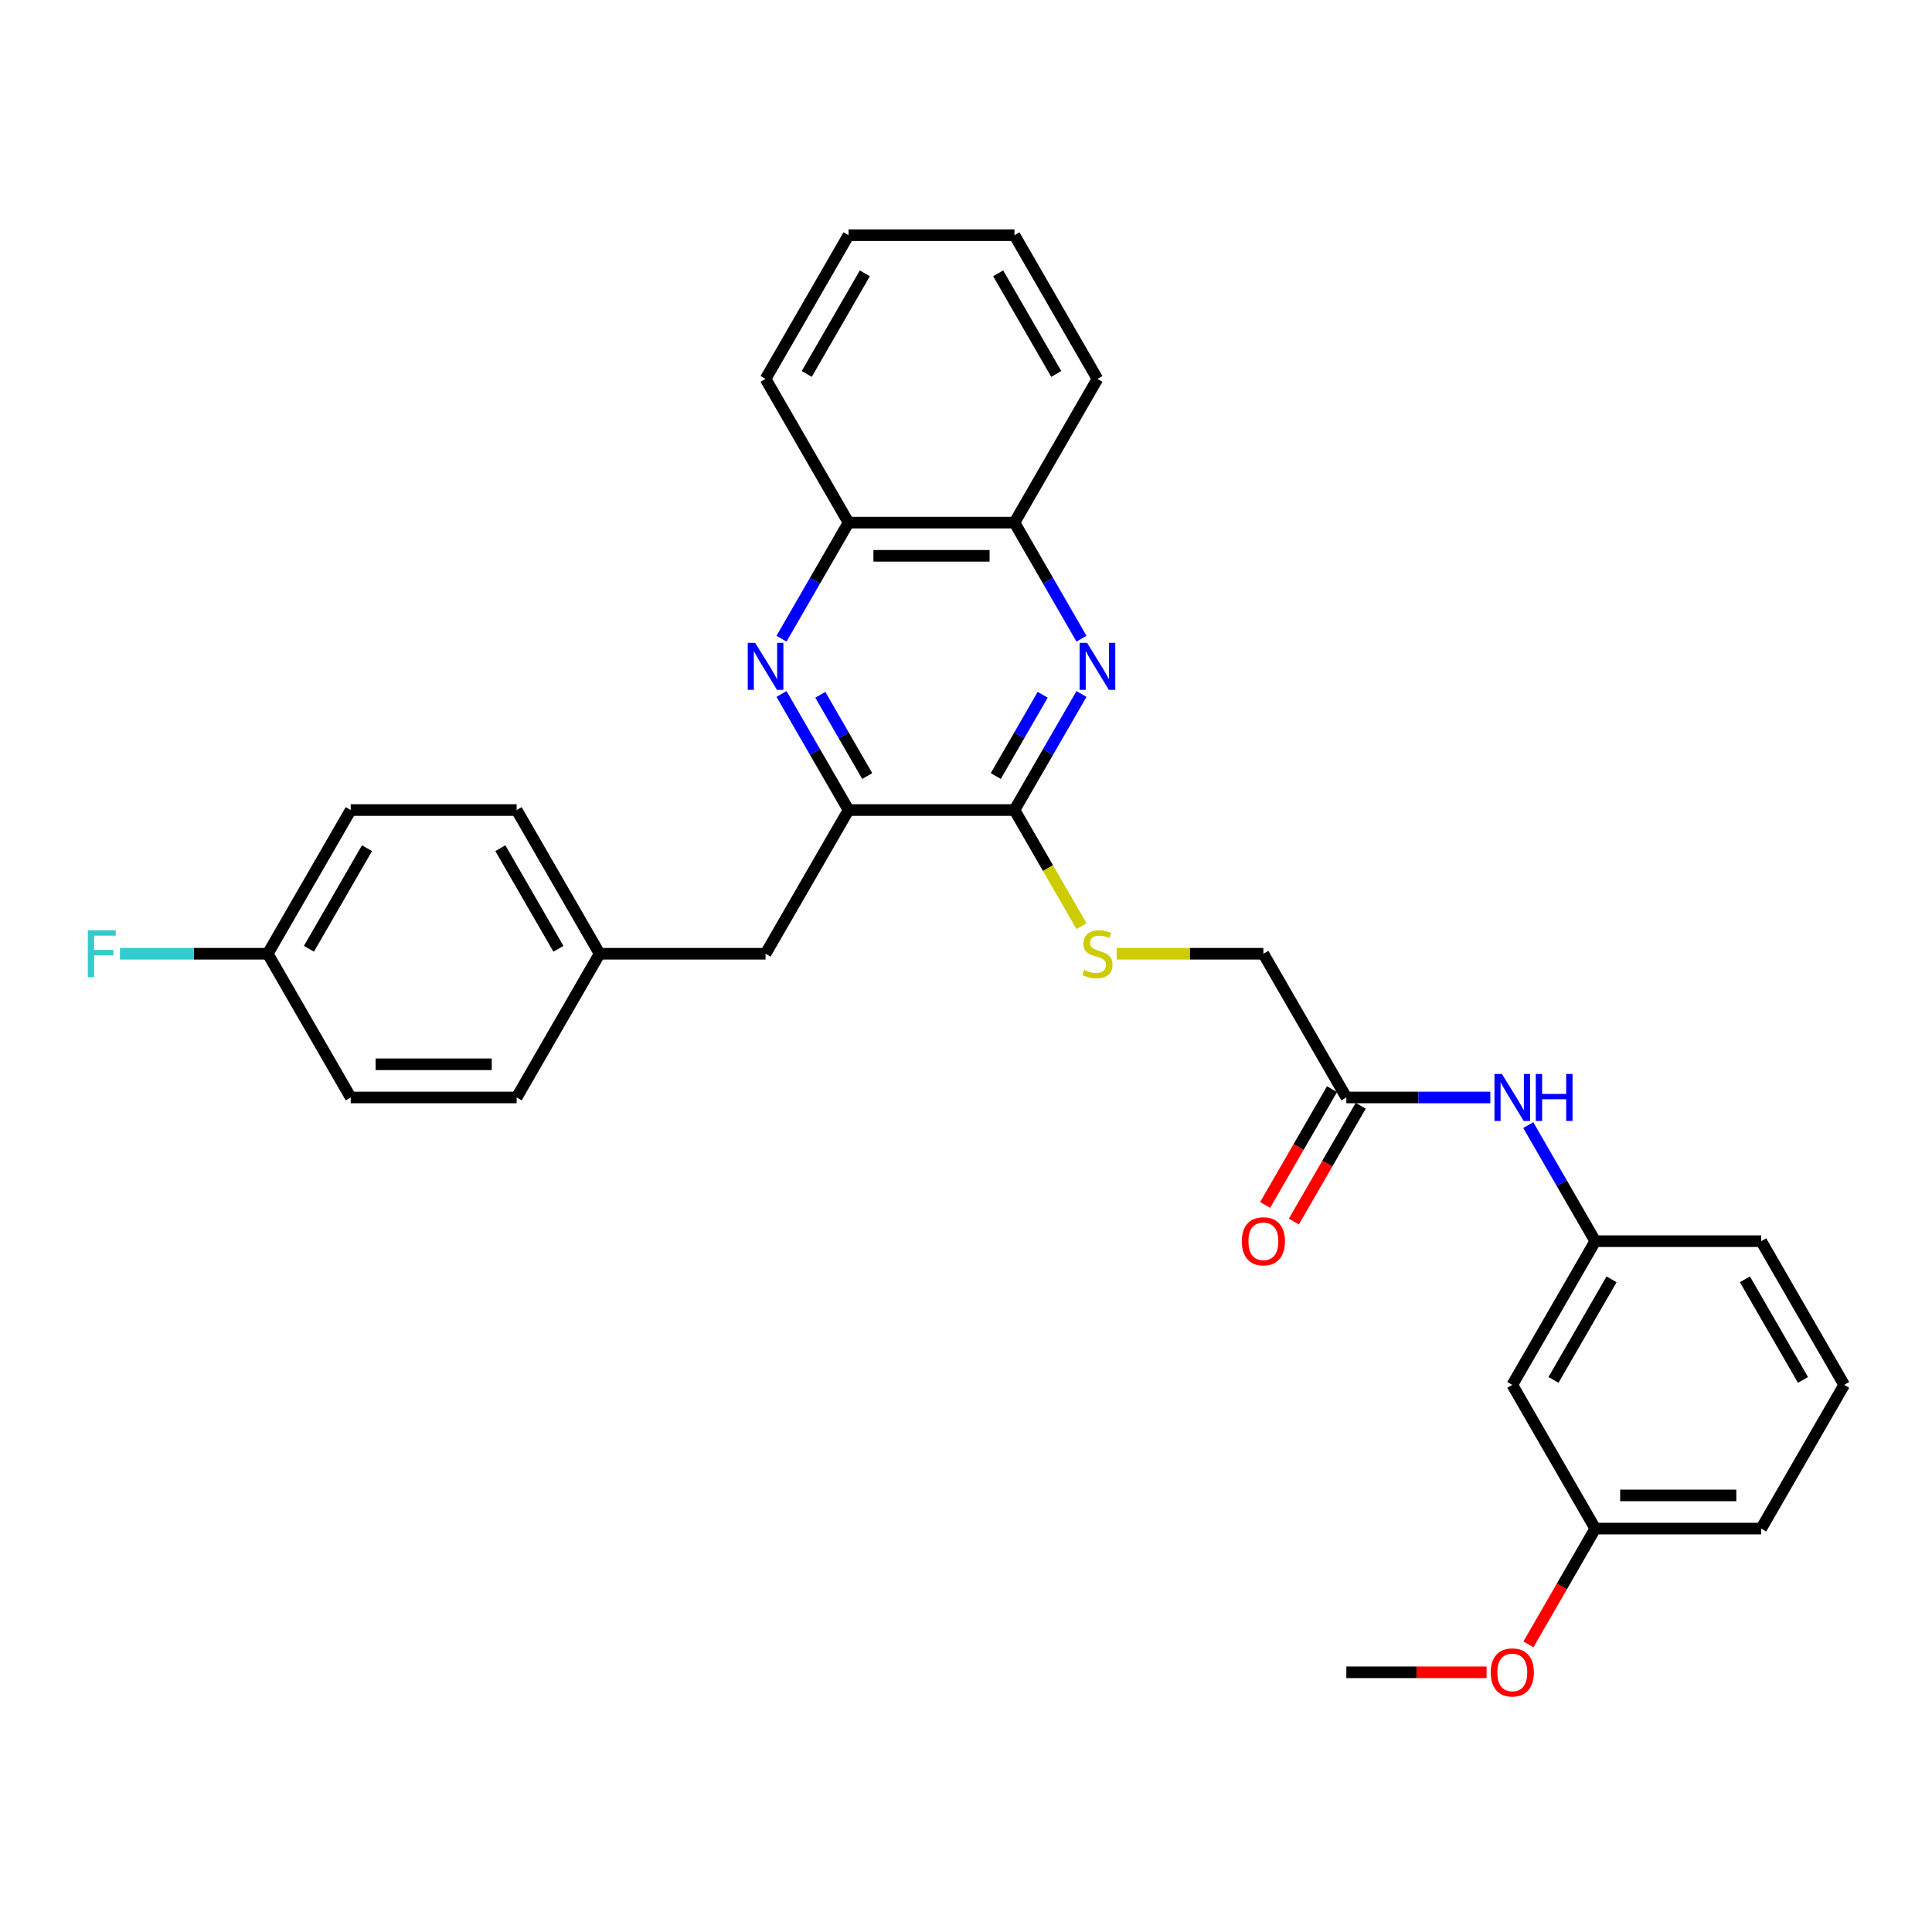<?xml version='1.0' encoding='iso-8859-1'?>
<svg version='1.1' baseProfile='full'
              xmlns='http://www.w3.org/2000/svg'
                      xmlns:rdkit='http://www.rdkit.org/xml'
                      xmlns:xlink='http://www.w3.org/1999/xlink'
                  xml:space='preserve'
width='1000px' height='1000px' viewBox='0 0 1000 1000'>
<!-- END OF HEADER -->
<rect style='opacity:1.0;fill:#FFFFFF;stroke:none' width='1000' height='1000' x='0' y='0'> </rect>
<path class='bond-1' d='M 559.773,359.203 L 542.431,389.24' style='fill:none;fill-rule:evenodd;stroke:#0000FF;stroke-width:6px;stroke-linecap:butt;stroke-linejoin:miter;stroke-opacity:1' />
<path class='bond-1' d='M 542.431,389.24 L 525.089,419.277' style='fill:none;fill-rule:evenodd;stroke:#000000;stroke-width:6px;stroke-linecap:butt;stroke-linejoin:miter;stroke-opacity:1' />
<path class='bond-1' d='M 539.694,359.625 L 527.554,380.651' style='fill:none;fill-rule:evenodd;stroke:#0000FF;stroke-width:6px;stroke-linecap:butt;stroke-linejoin:miter;stroke-opacity:1' />
<path class='bond-1' d='M 527.554,380.651 L 515.415,401.677' style='fill:none;fill-rule:evenodd;stroke:#000000;stroke-width:6px;stroke-linecap:butt;stroke-linejoin:miter;stroke-opacity:1' />
<path class='bond-4' d='M 559.773,330.584 L 542.431,300.546' style='fill:none;fill-rule:evenodd;stroke:#0000FF;stroke-width:6px;stroke-linecap:butt;stroke-linejoin:miter;stroke-opacity:1' />
<path class='bond-4' d='M 542.431,300.546 L 525.089,270.509' style='fill:none;fill-rule:evenodd;stroke:#000000;stroke-width:6px;stroke-linecap:butt;stroke-linejoin:miter;stroke-opacity:1' />
<path class='bond-0' d='M 404.513,330.584 L 421.855,300.546' style='fill:none;fill-rule:evenodd;stroke:#0000FF;stroke-width:6px;stroke-linecap:butt;stroke-linejoin:miter;stroke-opacity:1' />
<path class='bond-0' d='M 421.855,300.546 L 439.198,270.509' style='fill:none;fill-rule:evenodd;stroke:#000000;stroke-width:6px;stroke-linecap:butt;stroke-linejoin:miter;stroke-opacity:1' />
<path class='bond-30' d='M 404.513,359.203 L 421.855,389.24' style='fill:none;fill-rule:evenodd;stroke:#0000FF;stroke-width:6px;stroke-linecap:butt;stroke-linejoin:miter;stroke-opacity:1' />
<path class='bond-30' d='M 421.855,389.24 L 439.198,419.277' style='fill:none;fill-rule:evenodd;stroke:#000000;stroke-width:6px;stroke-linecap:butt;stroke-linejoin:miter;stroke-opacity:1' />
<path class='bond-30' d='M 424.593,359.625 L 436.732,380.651' style='fill:none;fill-rule:evenodd;stroke:#0000FF;stroke-width:6px;stroke-linecap:butt;stroke-linejoin:miter;stroke-opacity:1' />
<path class='bond-30' d='M 436.732,380.651 L 448.872,401.677' style='fill:none;fill-rule:evenodd;stroke:#000000;stroke-width:6px;stroke-linecap:butt;stroke-linejoin:miter;stroke-opacity:1' />
<path class='bond-2' d='M 525.089,419.277 L 439.198,419.277' style='fill:none;fill-rule:evenodd;stroke:#000000;stroke-width:6px;stroke-linecap:butt;stroke-linejoin:miter;stroke-opacity:1' />
<path class='bond-3' d='M 525.089,419.277 L 542.441,449.332' style='fill:none;fill-rule:evenodd;stroke:#000000;stroke-width:6px;stroke-linecap:butt;stroke-linejoin:miter;stroke-opacity:1' />
<path class='bond-3' d='M 542.441,449.332 L 559.793,479.386' style='fill:none;fill-rule:evenodd;stroke:#CCCC00;stroke-width:6px;stroke-linecap:butt;stroke-linejoin:miter;stroke-opacity:1' />
<path class='bond-8' d='M 439.198,419.277 L 396.252,493.661' style='fill:none;fill-rule:evenodd;stroke:#000000;stroke-width:6px;stroke-linecap:butt;stroke-linejoin:miter;stroke-opacity:1' />
<path class='bond-12' d='M 577.981,493.661 L 615.953,493.661' style='fill:none;fill-rule:evenodd;stroke:#CCCC00;stroke-width:6px;stroke-linecap:butt;stroke-linejoin:miter;stroke-opacity:1' />
<path class='bond-12' d='M 615.953,493.661 L 653.926,493.661' style='fill:none;fill-rule:evenodd;stroke:#000000;stroke-width:6px;stroke-linecap:butt;stroke-linejoin:miter;stroke-opacity:1' />
<path class='bond-5' d='M 525.089,270.509 L 439.198,270.509' style='fill:none;fill-rule:evenodd;stroke:#000000;stroke-width:6px;stroke-linecap:butt;stroke-linejoin:miter;stroke-opacity:1' />
<path class='bond-5' d='M 512.205,287.687 L 452.081,287.687' style='fill:none;fill-rule:evenodd;stroke:#000000;stroke-width:6px;stroke-linecap:butt;stroke-linejoin:miter;stroke-opacity:1' />
<path class='bond-24' d='M 525.089,270.509 L 568.035,196.125' style='fill:none;fill-rule:evenodd;stroke:#000000;stroke-width:6px;stroke-linecap:butt;stroke-linejoin:miter;stroke-opacity:1' />
<path class='bond-25' d='M 439.198,270.509 L 396.252,196.125' style='fill:none;fill-rule:evenodd;stroke:#000000;stroke-width:6px;stroke-linecap:butt;stroke-linejoin:miter;stroke-opacity:1' />
<path class='bond-6' d='M 696.871,568.045 L 653.926,493.661' style='fill:none;fill-rule:evenodd;stroke:#000000;stroke-width:6px;stroke-linecap:butt;stroke-linejoin:miter;stroke-opacity:1' />
<path class='bond-7' d='M 696.871,568.045 L 734.131,568.045' style='fill:none;fill-rule:evenodd;stroke:#000000;stroke-width:6px;stroke-linecap:butt;stroke-linejoin:miter;stroke-opacity:1' />
<path class='bond-7' d='M 734.131,568.045 L 771.391,568.045' style='fill:none;fill-rule:evenodd;stroke:#0000FF;stroke-width:6px;stroke-linecap:butt;stroke-linejoin:miter;stroke-opacity:1' />
<path class='bond-11' d='M 689.433,563.751 L 672.131,593.719' style='fill:none;fill-rule:evenodd;stroke:#000000;stroke-width:6px;stroke-linecap:butt;stroke-linejoin:miter;stroke-opacity:1' />
<path class='bond-11' d='M 672.131,593.719 L 654.828,623.688' style='fill:none;fill-rule:evenodd;stroke:#FF0000;stroke-width:6px;stroke-linecap:butt;stroke-linejoin:miter;stroke-opacity:1' />
<path class='bond-11' d='M 704.31,572.34 L 687.008,602.308' style='fill:none;fill-rule:evenodd;stroke:#000000;stroke-width:6px;stroke-linecap:butt;stroke-linejoin:miter;stroke-opacity:1' />
<path class='bond-11' d='M 687.008,602.308 L 669.705,632.277' style='fill:none;fill-rule:evenodd;stroke:#FF0000;stroke-width:6px;stroke-linecap:butt;stroke-linejoin:miter;stroke-opacity:1' />
<path class='bond-9' d='M 791.024,582.355 L 808.366,612.392' style='fill:none;fill-rule:evenodd;stroke:#0000FF;stroke-width:6px;stroke-linecap:butt;stroke-linejoin:miter;stroke-opacity:1' />
<path class='bond-9' d='M 808.366,612.392 L 825.708,642.429' style='fill:none;fill-rule:evenodd;stroke:#000000;stroke-width:6px;stroke-linecap:butt;stroke-linejoin:miter;stroke-opacity:1' />
<path class='bond-13' d='M 396.252,493.661 L 310.361,493.661' style='fill:none;fill-rule:evenodd;stroke:#000000;stroke-width:6px;stroke-linecap:butt;stroke-linejoin:miter;stroke-opacity:1' />
<path class='bond-10' d='M 825.708,642.429 L 782.763,716.813' style='fill:none;fill-rule:evenodd;stroke:#000000;stroke-width:6px;stroke-linecap:butt;stroke-linejoin:miter;stroke-opacity:1' />
<path class='bond-10' d='M 834.143,662.176 L 804.081,714.245' style='fill:none;fill-rule:evenodd;stroke:#000000;stroke-width:6px;stroke-linecap:butt;stroke-linejoin:miter;stroke-opacity:1' />
<path class='bond-23' d='M 825.708,642.429 L 911.6,642.429' style='fill:none;fill-rule:evenodd;stroke:#000000;stroke-width:6px;stroke-linecap:butt;stroke-linejoin:miter;stroke-opacity:1' />
<path class='bond-14' d='M 782.763,716.813 L 825.708,791.197' style='fill:none;fill-rule:evenodd;stroke:#000000;stroke-width:6px;stroke-linecap:butt;stroke-linejoin:miter;stroke-opacity:1' />
<path class='bond-17' d='M 310.361,493.661 L 267.415,568.045' style='fill:none;fill-rule:evenodd;stroke:#000000;stroke-width:6px;stroke-linecap:butt;stroke-linejoin:miter;stroke-opacity:1' />
<path class='bond-18' d='M 310.361,493.661 L 267.415,419.277' style='fill:none;fill-rule:evenodd;stroke:#000000;stroke-width:6px;stroke-linecap:butt;stroke-linejoin:miter;stroke-opacity:1' />
<path class='bond-18' d='M 289.042,491.093 L 258.98,439.024' style='fill:none;fill-rule:evenodd;stroke:#000000;stroke-width:6px;stroke-linecap:butt;stroke-linejoin:miter;stroke-opacity:1' />
<path class='bond-21' d='M 825.708,791.197 L 808.406,821.166' style='fill:none;fill-rule:evenodd;stroke:#000000;stroke-width:6px;stroke-linecap:butt;stroke-linejoin:miter;stroke-opacity:1' />
<path class='bond-21' d='M 808.406,821.166 L 791.104,851.135' style='fill:none;fill-rule:evenodd;stroke:#FF0000;stroke-width:6px;stroke-linecap:butt;stroke-linejoin:miter;stroke-opacity:1' />
<path class='bond-33' d='M 825.708,791.197 L 911.6,791.197' style='fill:none;fill-rule:evenodd;stroke:#000000;stroke-width:6px;stroke-linecap:butt;stroke-linejoin:miter;stroke-opacity:1' />
<path class='bond-33' d='M 838.592,774.019 L 898.716,774.019' style='fill:none;fill-rule:evenodd;stroke:#000000;stroke-width:6px;stroke-linecap:butt;stroke-linejoin:miter;stroke-opacity:1' />
<path class='bond-15' d='M 138.578,493.661 L 181.524,419.277' style='fill:none;fill-rule:evenodd;stroke:#000000;stroke-width:6px;stroke-linecap:butt;stroke-linejoin:miter;stroke-opacity:1' />
<path class='bond-15' d='M 159.897,491.093 L 189.959,439.024' style='fill:none;fill-rule:evenodd;stroke:#000000;stroke-width:6px;stroke-linecap:butt;stroke-linejoin:miter;stroke-opacity:1' />
<path class='bond-16' d='M 138.578,493.661 L 100.322,493.661' style='fill:none;fill-rule:evenodd;stroke:#000000;stroke-width:6px;stroke-linecap:butt;stroke-linejoin:miter;stroke-opacity:1' />
<path class='bond-16' d='M 100.322,493.661 L 62.066,493.661' style='fill:none;fill-rule:evenodd;stroke:#33CCCC;stroke-width:6px;stroke-linecap:butt;stroke-linejoin:miter;stroke-opacity:1' />
<path class='bond-32' d='M 138.578,493.661 L 181.524,568.045' style='fill:none;fill-rule:evenodd;stroke:#000000;stroke-width:6px;stroke-linecap:butt;stroke-linejoin:miter;stroke-opacity:1' />
<path class='bond-19' d='M 267.415,568.045 L 181.524,568.045' style='fill:none;fill-rule:evenodd;stroke:#000000;stroke-width:6px;stroke-linecap:butt;stroke-linejoin:miter;stroke-opacity:1' />
<path class='bond-19' d='M 254.531,550.867 L 194.407,550.867' style='fill:none;fill-rule:evenodd;stroke:#000000;stroke-width:6px;stroke-linecap:butt;stroke-linejoin:miter;stroke-opacity:1' />
<path class='bond-20' d='M 267.415,419.277 L 181.524,419.277' style='fill:none;fill-rule:evenodd;stroke:#000000;stroke-width:6px;stroke-linecap:butt;stroke-linejoin:miter;stroke-opacity:1' />
<path class='bond-27' d='M 769.45,865.582 L 733.161,865.582' style='fill:none;fill-rule:evenodd;stroke:#FF0000;stroke-width:6px;stroke-linecap:butt;stroke-linejoin:miter;stroke-opacity:1' />
<path class='bond-27' d='M 733.161,865.582 L 696.871,865.582' style='fill:none;fill-rule:evenodd;stroke:#000000;stroke-width:6px;stroke-linecap:butt;stroke-linejoin:miter;stroke-opacity:1' />
<path class='bond-22' d='M 954.545,716.813 L 911.6,642.429' style='fill:none;fill-rule:evenodd;stroke:#000000;stroke-width:6px;stroke-linecap:butt;stroke-linejoin:miter;stroke-opacity:1' />
<path class='bond-22' d='M 933.227,714.245 L 903.165,662.176' style='fill:none;fill-rule:evenodd;stroke:#000000;stroke-width:6px;stroke-linecap:butt;stroke-linejoin:miter;stroke-opacity:1' />
<path class='bond-26' d='M 954.545,716.813 L 911.6,791.197' style='fill:none;fill-rule:evenodd;stroke:#000000;stroke-width:6px;stroke-linecap:butt;stroke-linejoin:miter;stroke-opacity:1' />
<path class='bond-28' d='M 568.035,196.125 L 525.089,121.741' style='fill:none;fill-rule:evenodd;stroke:#000000;stroke-width:6px;stroke-linecap:butt;stroke-linejoin:miter;stroke-opacity:1' />
<path class='bond-28' d='M 546.716,193.556 L 516.654,141.488' style='fill:none;fill-rule:evenodd;stroke:#000000;stroke-width:6px;stroke-linecap:butt;stroke-linejoin:miter;stroke-opacity:1' />
<path class='bond-31' d='M 396.252,196.125 L 439.198,121.741' style='fill:none;fill-rule:evenodd;stroke:#000000;stroke-width:6px;stroke-linecap:butt;stroke-linejoin:miter;stroke-opacity:1' />
<path class='bond-31' d='M 417.571,193.556 L 447.632,141.488' style='fill:none;fill-rule:evenodd;stroke:#000000;stroke-width:6px;stroke-linecap:butt;stroke-linejoin:miter;stroke-opacity:1' />
<path class='bond-29' d='M 525.089,121.741 L 439.198,121.741' style='fill:none;fill-rule:evenodd;stroke:#000000;stroke-width:6px;stroke-linecap:butt;stroke-linejoin:miter;stroke-opacity:1' />
<path  class='atom-0' d='M 562.658 332.731
L 570.628 345.615
Q 571.419 346.886, 572.69 349.188
Q 573.961 351.49, 574.03 351.627
L 574.03 332.731
L 577.259 332.731
L 577.259 357.055
L 573.927 357.055
L 565.372 342.969
Q 564.376 341.32, 563.31 339.43
Q 562.28 337.541, 561.971 336.957
L 561.971 357.055
L 558.81 357.055
L 558.81 332.731
L 562.658 332.731
' fill='#0000FF'/>
<path  class='atom-1' d='M 390.875 332.731
L 398.846 345.615
Q 399.636 346.886, 400.907 349.188
Q 402.178 351.49, 402.247 351.627
L 402.247 332.731
L 405.477 332.731
L 405.477 357.055
L 402.144 357.055
L 393.589 342.969
Q 392.593 341.32, 391.528 339.43
Q 390.497 337.541, 390.188 336.957
L 390.188 357.055
L 387.027 357.055
L 387.027 332.731
L 390.875 332.731
' fill='#0000FF'/>
<path  class='atom-4' d='M 561.163 502.01
Q 561.438 502.113, 562.572 502.594
Q 563.706 503.075, 564.942 503.384
Q 566.214 503.659, 567.45 503.659
Q 569.752 503.659, 571.092 502.56
Q 572.432 501.426, 572.432 499.467
Q 572.432 498.128, 571.745 497.303
Q 571.092 496.478, 570.062 496.032
Q 569.031 495.585, 567.313 495.07
Q 565.149 494.417, 563.843 493.799
Q 562.572 493.18, 561.644 491.875
Q 560.751 490.569, 560.751 488.37
Q 560.751 485.313, 562.812 483.423
Q 564.908 481.533, 569.031 481.533
Q 571.848 481.533, 575.043 482.873
L 574.253 485.519
Q 571.333 484.316, 569.134 484.316
Q 566.763 484.316, 565.458 485.313
Q 564.152 486.275, 564.187 487.958
Q 564.187 489.264, 564.839 490.054
Q 565.526 490.844, 566.488 491.291
Q 567.485 491.737, 569.134 492.253
Q 571.333 492.94, 572.638 493.627
Q 573.944 494.314, 574.871 495.723
Q 575.833 497.097, 575.833 499.467
Q 575.833 502.834, 573.566 504.655
Q 571.333 506.442, 567.588 506.442
Q 565.423 506.442, 563.774 505.961
Q 562.16 505.514, 560.236 504.724
L 561.163 502.01
' fill='#CCCC00'/>
<path  class='atom-8' d='M 777.386 555.883
L 785.357 568.767
Q 786.147 570.038, 787.418 572.34
Q 788.689 574.642, 788.758 574.779
L 788.758 555.883
L 791.988 555.883
L 791.988 580.207
L 788.655 580.207
L 780.1 566.121
Q 779.104 564.472, 778.039 562.583
Q 777.008 560.693, 776.699 560.109
L 776.699 580.207
L 773.538 580.207
L 773.538 555.883
L 777.386 555.883
' fill='#0000FF'/>
<path  class='atom-8' d='M 794.908 555.883
L 798.206 555.883
L 798.206 566.224
L 810.643 566.224
L 810.643 555.883
L 813.941 555.883
L 813.941 580.207
L 810.643 580.207
L 810.643 568.973
L 798.206 568.973
L 798.206 580.207
L 794.908 580.207
L 794.908 555.883
' fill='#0000FF'/>
<path  class='atom-12' d='M 642.76 642.498
Q 642.76 636.657, 645.646 633.394
Q 648.532 630.13, 653.926 630.13
Q 659.32 630.13, 662.206 633.394
Q 665.092 636.657, 665.092 642.498
Q 665.092 648.407, 662.171 651.774
Q 659.251 655.107, 653.926 655.107
Q 648.566 655.107, 645.646 651.774
Q 642.76 648.442, 642.76 642.498
M 653.926 652.358
Q 657.636 652.358, 659.629 649.885
Q 661.656 647.377, 661.656 642.498
Q 661.656 637.723, 659.629 635.318
Q 657.636 632.878, 653.926 632.878
Q 650.215 632.878, 648.188 635.283
Q 646.196 637.688, 646.196 642.498
Q 646.196 647.411, 648.188 649.885
Q 650.215 652.358, 653.926 652.358
' fill='#FF0000'/>
<path  class='atom-17' d='M 45.455 481.499
L 59.919 481.499
L 59.919 484.282
L 48.718 484.282
L 48.718 491.669
L 58.682 491.669
L 58.682 494.486
L 48.718 494.486
L 48.718 505.823
L 45.455 505.823
L 45.455 481.499
' fill='#33CCCC'/>
<path  class='atom-22' d='M 771.597 865.65
Q 771.597 859.81, 774.483 856.546
Q 777.369 853.282, 782.763 853.282
Q 788.157 853.282, 791.043 856.546
Q 793.929 859.81, 793.929 865.65
Q 793.929 871.56, 791.008 874.927
Q 788.088 878.259, 782.763 878.259
Q 777.403 878.259, 774.483 874.927
Q 771.597 871.594, 771.597 865.65
M 782.763 875.511
Q 786.473 875.511, 788.466 873.037
Q 790.493 870.529, 790.493 865.65
Q 790.493 860.875, 788.466 858.47
Q 786.473 856.03, 782.763 856.03
Q 779.052 856.03, 777.025 858.435
Q 775.033 860.84, 775.033 865.65
Q 775.033 870.563, 777.025 873.037
Q 779.052 875.511, 782.763 875.511
' fill='#FF0000'/>
</svg>
